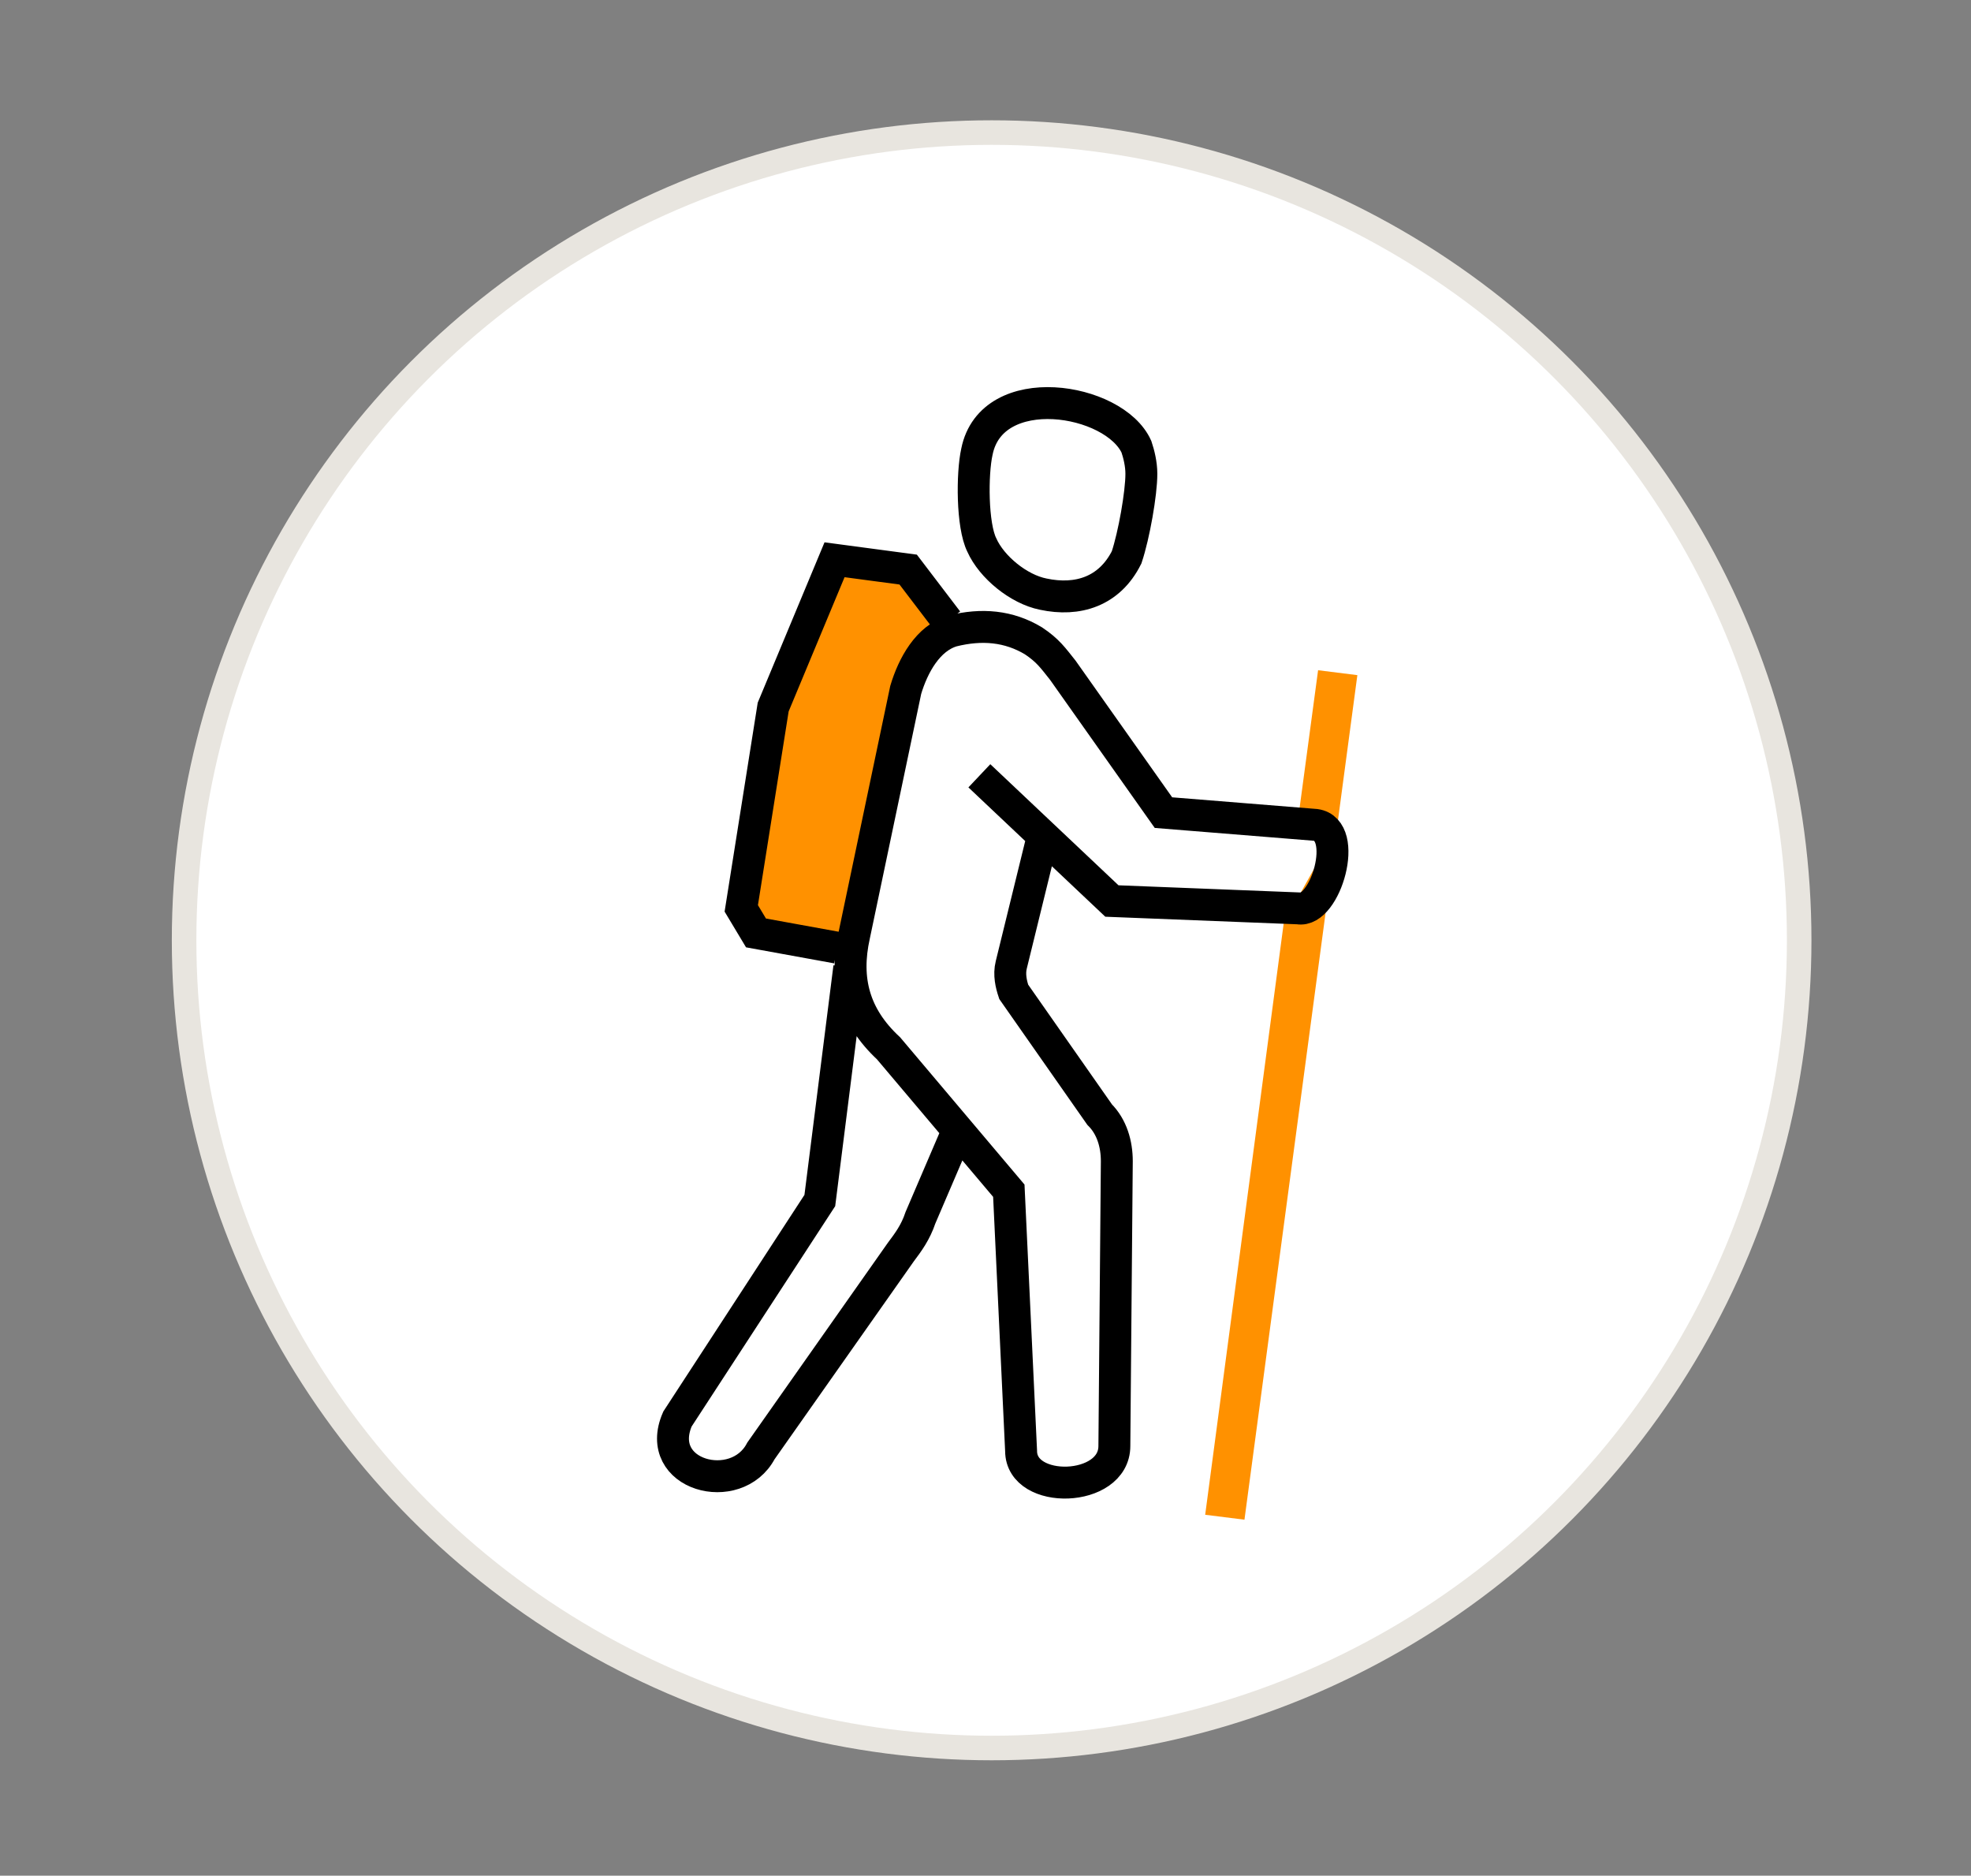 <?xml version="1.0" encoding="utf-8"?>
<!-- Generator: Adobe Illustrator 22.1.0, SVG Export Plug-In . SVG Version: 6.00 Build 0)  -->
<svg version="1.1" id="Layer_1" xmlns="http://www.w3.org/2000/svg" xmlns:xlink="http://www.w3.org/1999/xlink" x="0px" y="0px"
	 viewBox="0 0 80.3 76.4" style="enable-background:new 0 0 80.3 76.4;" xml:space="preserve">
<rect x="0" y="0" width="80.3" height="76.4" fill="#808080" stroke="none"/>
<style type="text/css">
	.st0{fill:#FFFFFF;stroke:#E8E5DF;stroke-miterlimit:10;}
	.st1{fill:#FF9100;}
	.st2{fill-rule:evenodd;clip-rule:evenodd;fill:#FF9100;}
	.st3{fill-rule:evenodd;clip-rule:evenodd;fill:none;stroke:#000000;stroke-width:1.3;stroke-miterlimit:22.926;}
</style>
<circle class="st0" cx="40.4" cy="38.3" r="32.9"/>
<polygon class="st1" points="30,37.5 32.5,25.5 34,22.9 37,23.2 38.1,25.5 36.8,28.1 35.7,33.5 34.7,38.1 "/>
<polygon class="st2" points="49.1,61.7 50.7,61.9 55.3,27.5 53.7,27.3 52.8,34 54.2,34.2 52.3,37.6 "/>
<path class="st3" d="M38.6,25.3L37,23.2l-3-0.4l-2.5,6L30.2,37l0.6,1l3.3,0.6 M52.7,36.4 M42.5,34l-1.3,5.3c-0.1,0.4,0,0.8,0.1,1.1
	l3.5,5c0.5,0.5,0.7,1.2,0.7,1.9l-0.1,11.6c0,1.9-3.8,2-3.8,0.2l-0.5-10.6l-4.9-5.8c-1.4-1.3-1.8-2.8-1.4-4.6l2.1-10
	c0.3-1,0.9-2.1,1.9-2.4c1.2-0.3,2.3-0.2,3.3,0.4c0.6,0.4,0.8,0.7,1.2,1.2l4.1,5.8l6.2,0.5c1.4,0.2,0.4,3.6-0.7,3.4l-7.6-0.3
	l-5.4-5.1 M34.6,39.4l-1.2,9.5l-5.8,8.9C26.6,60.1,30,61,31,59.1l5.7-8.1c0.3-0.4,0.6-0.8,0.8-1.4l1.5-3.5 M46.5,19.3
	c0-0.4-0.1-0.8-0.2-1.1c-0.9-2-5.9-2.8-6.5,0.2c-0.2,0.9-0.2,3,0.2,3.8c0.4,0.9,1.5,1.8,2.5,2c1.4,0.3,2.7-0.1,3.4-1.5
	C46.2,21.8,46.5,20.1,46.5,19.3z"/>
</svg>
